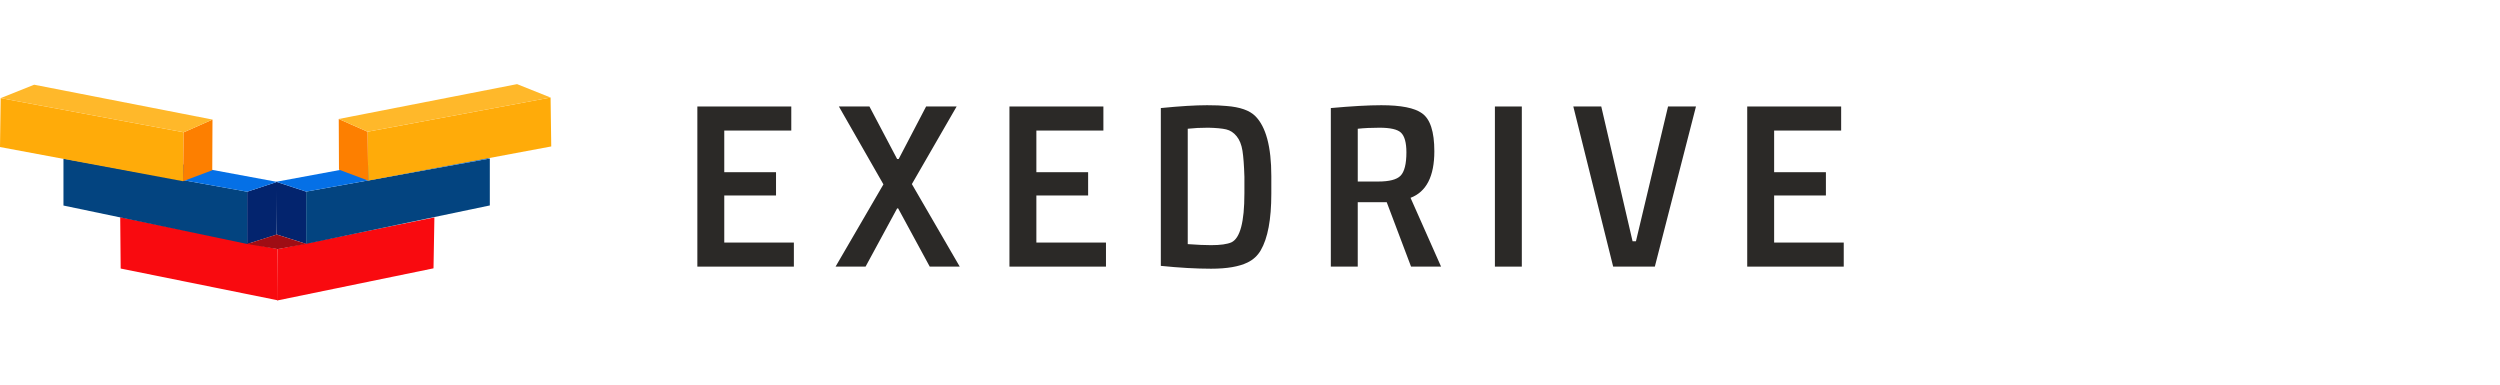 <svg width="208" height="32" viewBox="0 0 208 32" fill="none" xmlns="http://www.w3.org/2000/svg">
<path d="M66.05 20.181V22.183H58.02V8.86H65.835V10.862H60.259V14.327H64.565V16.264H60.259V20.181H66.05Z" fill="#2B2927"/>
<path d="M75.868 15.317L79.851 22.183H77.354L74.727 17.34H74.641L72.015 22.183H69.518L73.501 15.339L69.796 8.86H72.337L74.641 13.229H74.77L77.052 8.86H79.592L75.867 15.317H75.868Z" fill="#2B2927"/>
<path d="M92.017 20.181V22.183H83.986V8.86H91.802V10.862H86.226V14.327H90.532V16.264H86.226V20.181H92.018H92.017Z" fill="#2B2927"/>
<path d="M105.774 14.65V16.114C105.774 18.253 105.48 19.824 104.892 20.828C104.633 21.273 104.267 21.611 103.793 21.84C103.09 22.184 102.078 22.357 100.758 22.357C99.523 22.357 98.131 22.278 96.581 22.12V8.99C98.159 8.833 99.444 8.754 100.435 8.754C101.109 8.754 101.648 8.776 102.05 8.819C103.169 8.905 103.966 9.185 104.439 9.658C105.329 10.548 105.774 12.212 105.774 14.651V14.65ZM103.535 16.114V14.715C103.506 13.768 103.452 13.044 103.373 12.541C103.294 12.039 103.133 11.637 102.889 11.336C102.645 11.034 102.354 10.844 102.017 10.765C101.68 10.687 101.18 10.64 100.521 10.625C99.903 10.625 99.337 10.654 98.82 10.711V20.311C99.609 20.369 100.255 20.397 100.757 20.397C101.532 20.397 102.099 20.319 102.458 20.161C103.175 19.816 103.534 18.468 103.534 16.114H103.535Z" fill="#2B2927"/>
<path d="M117.357 16.459L119.897 22.184H117.4L115.376 16.825H112.964V22.184H110.725V8.99C112.462 8.833 113.861 8.754 114.924 8.754C116.56 8.754 117.687 8.977 118.304 9.421C118.992 9.895 119.337 10.95 119.337 12.585C119.337 14.666 118.676 15.958 117.356 16.459L117.357 16.459ZM112.965 10.712V15.103H114.666C115.584 15.103 116.201 14.945 116.517 14.629C116.847 14.3 117.013 13.647 117.013 12.671C117.013 11.867 116.862 11.322 116.56 11.035C116.273 10.763 115.678 10.626 114.774 10.626C114.099 10.626 113.496 10.655 112.965 10.712Z" fill="#2B2927"/>
<path d="M126.615 8.86V22.183H124.376V8.86H126.615Z" fill="#2B2927"/>
<path d="M141.105 8.86L137.682 22.183H134.215L130.9 8.86H133.225L135.83 20.074H136.11L138.781 8.86H141.106H141.105Z" fill="#2B2927"/>
<path d="M153.399 20.181V22.183H145.369V8.86H153.184V10.862H147.608V14.327H151.915V16.264H147.608V20.181H153.4H153.399Z" fill="#2B2927"/>
<path d="M23.091 20.725C23.091 22.144 23.091 23.562 23.09 24.981L10.04 22.342L10.002 18.068C14.365 18.953 18.728 19.839 23.092 20.725H23.091Z" fill="#F90A0F"/>
<path d="M36.068 22.325C36.092 20.913 36.117 19.5 36.142 18.088L23.091 20.727L23.054 25.002C27.392 24.109 31.73 23.218 36.068 22.325Z" fill="#F90A0F"/>
<path d="M20.561 15.952L23.052 15.133L23.015 19.52L20.561 20.3V15.952Z" fill="#03246E"/>
<path d="M5.28 13.198V17.101L20.562 20.298V15.949L5.28 13.198Z" fill="#034480"/>
<path d="M23.053 15.133C18.17 14.228 13.287 13.324 8.404 12.419C7.363 12.679 6.321 12.94 5.281 13.2L20.562 15.95L23.053 15.133Z" fill="#0570E6"/>
<path d="M15.281 11.007L0.056 8.163L0 12.233L15.226 15.077L15.281 11.007Z" fill="#FFAB09"/>
<path d="M17.679 9.948C17.673 11.353 17.667 12.759 17.66 14.165C16.849 14.469 16.037 14.773 15.226 15.077L15.282 11.008L17.679 9.948V9.948Z" fill="#FD7F00"/>
<path d="M2.844 7.049L17.68 9.948L15.281 11.007L0.056 8.164L2.844 7.049Z" fill="#FFB82A"/>
<path d="M25.47 15.942L22.98 15.125L23.017 19.51L25.47 20.291V15.942Z" fill="#03246E"/>
<path d="M40.753 13.19V17.093L25.471 20.289V15.94L40.753 13.19Z" fill="#034480"/>
<path d="M22.98 15.124C27.863 14.219 32.746 13.315 37.629 12.41C38.671 12.67 39.712 12.931 40.752 13.191L25.471 15.941L22.98 15.124Z" fill="#0570E6"/>
<path d="M30.582 10.958L45.808 8.114L45.864 12.184L30.638 15.028L30.582 10.958Z" fill="#FFAB09"/>
<path d="M28.184 9.899C28.19 11.305 28.196 12.71 28.203 14.116C29.014 14.421 29.826 14.724 30.637 15.028L30.581 10.959L28.184 9.9V9.899Z" fill="#FD7F00"/>
<path d="M43.019 7L28.184 9.899L30.582 10.958L45.808 8.115L43.019 7Z" fill="#FFB82A"/>
<path d="M23.017 19.51L20.561 20.299L23.091 20.727L25.471 20.291L23.017 19.51Z" fill="#9E0D14"/>
</svg>

